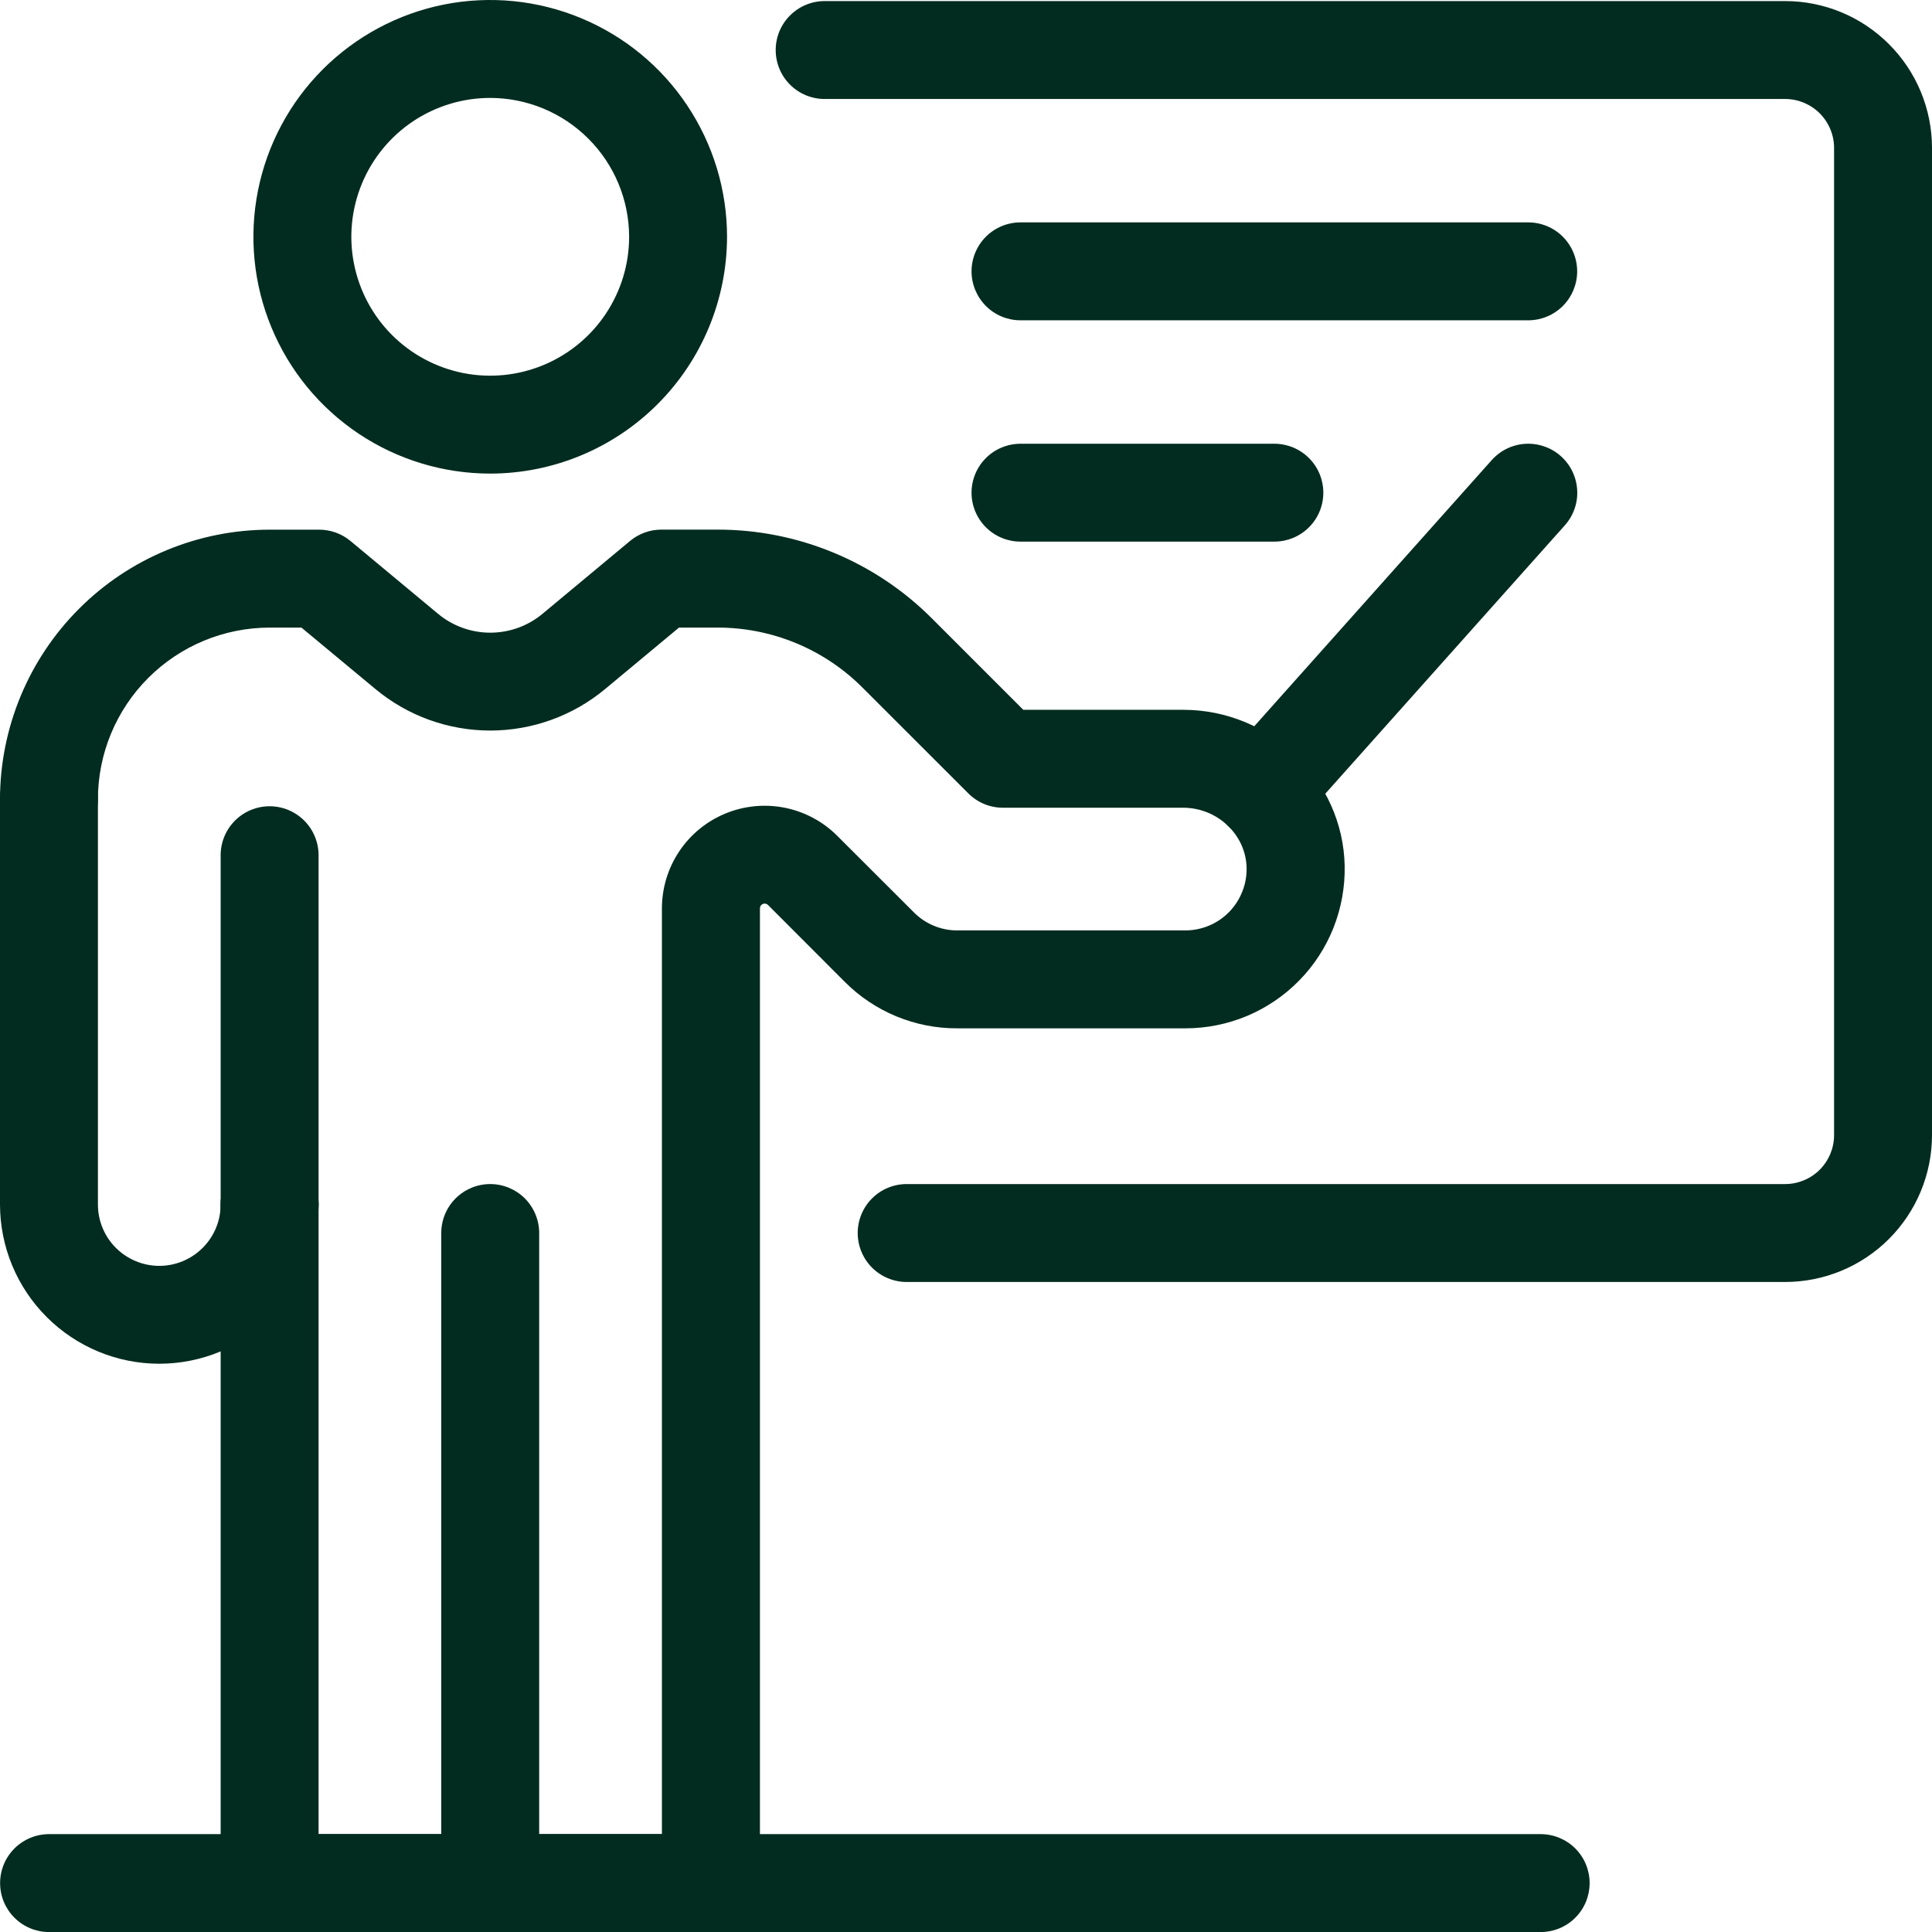 <svg width="38" height="38" viewBox="0 0 38 38" fill="none" xmlns="http://www.w3.org/2000/svg">
<g clip-path="url(#clip0_804_1174)">
<path d="M5.303 24.654C5.047 24.654 4.802 24.552 4.622 24.372C4.441 24.191 4.34 23.946 4.34 23.691V16.821C4.34 16.566 4.441 16.321 4.622 16.14C4.802 15.96 5.047 15.858 5.303 15.858C5.558 15.858 5.803 15.96 5.984 16.14C6.164 16.321 6.266 16.566 6.266 16.821V23.691C6.266 23.946 6.164 24.191 5.984 24.372C5.803 24.552 5.558 24.654 5.303 24.654Z" fill="#022C1F"/>
<path d="M9.642 9.315C8.721 9.315 7.82 9.042 7.054 8.53C6.288 8.018 5.691 7.291 5.339 6.44C4.986 5.589 4.894 4.652 5.074 3.749C5.254 2.845 5.697 2.016 6.349 1.364C7 0.713 7.83 0.269 8.733 0.089C9.637 -0.09 10.573 0.002 11.424 0.355C12.275 0.707 13.003 1.304 13.514 2.07C14.026 2.836 14.3 3.736 14.3 4.658C14.298 5.892 13.807 7.076 12.934 7.949C12.061 8.823 10.877 9.314 9.642 9.315ZM9.642 1.926C9.102 1.926 8.574 2.086 8.124 2.386C7.675 2.686 7.325 3.113 7.118 3.612C6.912 4.111 6.857 4.661 6.963 5.19C7.068 5.72 7.328 6.207 7.71 6.589C8.092 6.971 8.579 7.231 9.109 7.337C9.639 7.442 10.188 7.388 10.687 7.181C11.186 6.974 11.613 6.624 11.913 6.175C12.213 5.726 12.374 5.198 12.374 4.658C12.373 3.933 12.085 3.239 11.572 2.727C11.06 2.215 10.366 1.927 9.642 1.926Z" fill="#022C1F"/>
<path d="M24.827 16.519C24.641 16.519 24.459 16.466 24.303 16.365C24.147 16.264 24.023 16.119 23.947 15.95C23.871 15.78 23.846 15.592 23.875 15.408C23.903 15.225 23.985 15.053 24.108 14.914L29.341 9.049C29.425 8.955 29.527 8.878 29.641 8.823C29.755 8.768 29.879 8.736 30.005 8.729C30.131 8.722 30.258 8.74 30.377 8.782C30.497 8.823 30.607 8.888 30.701 8.973C30.796 9.057 30.872 9.159 30.927 9.273C30.982 9.387 31.014 9.511 31.021 9.637C31.029 9.763 31.011 9.89 30.969 10.009C30.927 10.129 30.862 10.239 30.778 10.333L25.546 16.195C25.456 16.297 25.345 16.378 25.221 16.434C25.097 16.49 24.963 16.519 24.827 16.519Z" fill="#022C1F"/>
<path d="M35.111 25.215H17.833C17.578 25.215 17.333 25.113 17.152 24.933C16.972 24.752 16.87 24.507 16.87 24.252C16.87 23.996 16.972 23.751 17.152 23.571C17.333 23.39 17.578 23.289 17.833 23.289H35.111C35.366 23.289 35.611 23.187 35.792 23.007C35.972 22.826 36.074 22.581 36.074 22.326V2.91C36.074 2.655 35.972 2.41 35.792 2.229C35.611 2.049 35.366 1.947 35.111 1.947H16.22C15.964 1.947 15.72 1.846 15.539 1.665C15.358 1.485 15.257 1.24 15.257 0.984C15.257 0.729 15.358 0.484 15.539 0.304C15.72 0.123 15.964 0.021 16.22 0.021H35.111C35.877 0.021 36.612 0.326 37.153 0.868C37.695 1.409 38 2.144 38 2.91V22.326C38 23.092 37.695 23.827 37.153 24.369C36.612 24.91 35.877 25.215 35.111 25.215Z" fill="#022C1F"/>
<path d="M9.642 38.001H5.303C5.047 38.001 4.802 37.899 4.622 37.719C4.441 37.538 4.34 37.293 4.34 37.038V23.691C4.34 23.435 4.441 23.19 4.622 23.01C4.802 22.829 5.047 22.727 5.303 22.727C5.558 22.727 5.803 22.829 5.984 23.01C6.164 23.19 6.266 23.435 6.266 23.691V36.075H9.642C9.897 36.075 10.142 36.176 10.323 36.357C10.504 36.538 10.605 36.782 10.605 37.038C10.605 37.293 10.504 37.538 10.323 37.719C10.142 37.899 9.897 38.001 9.642 38.001Z" fill="#022C1F"/>
<path d="M13.982 38.001H9.642C9.386 38.001 9.142 37.9 8.961 37.719C8.78 37.538 8.679 37.293 8.679 37.038V24.252C8.679 23.997 8.78 23.752 8.961 23.571C9.142 23.391 9.386 23.289 9.642 23.289C9.897 23.289 10.142 23.391 10.323 23.571C10.503 23.752 10.605 23.997 10.605 24.252V36.075H13.019V17.869C13.019 17.469 13.137 17.078 13.359 16.746C13.581 16.413 13.897 16.154 14.266 16.002C14.635 15.849 15.042 15.809 15.434 15.887C15.825 15.965 16.186 16.157 16.468 16.44L17.977 17.947C18.089 18.06 18.222 18.149 18.369 18.209C18.515 18.27 18.672 18.301 18.831 18.3H23.312C23.473 18.3 23.632 18.268 23.78 18.206C23.928 18.144 24.062 18.053 24.175 17.938C24.287 17.823 24.375 17.687 24.434 17.538C24.494 17.389 24.522 17.229 24.519 17.069C24.506 16.417 23.945 15.887 23.27 15.887H19.727C19.471 15.887 19.227 15.786 19.046 15.605L16.973 13.533C16.597 13.154 16.15 12.854 15.657 12.65C15.164 12.446 14.636 12.342 14.102 12.344H13.355L11.9 13.554C11.266 14.081 10.467 14.369 9.643 14.369C8.818 14.369 8.02 14.081 7.386 13.554L5.929 12.344H5.303C4.407 12.345 3.549 12.701 2.916 13.334C2.283 13.967 1.927 14.825 1.926 15.72C1.926 15.976 1.824 16.221 1.644 16.401C1.463 16.582 1.218 16.683 0.963 16.683C0.708 16.683 0.463 16.582 0.282 16.401C0.101 16.221 0 15.976 0 15.72C0.002 14.315 0.561 12.967 1.555 11.973C2.549 10.978 3.897 10.419 5.303 10.418H6.277C6.502 10.418 6.72 10.496 6.893 10.64L8.616 12.073C8.904 12.313 9.268 12.444 9.643 12.444C10.018 12.444 10.382 12.313 10.67 12.073L12.392 10.64C12.565 10.496 12.783 10.417 13.008 10.417H14.104C14.89 10.415 15.669 10.569 16.395 10.87C17.122 11.171 17.782 11.613 18.336 12.17L20.127 13.961H23.273C24.99 13.961 26.414 15.338 26.448 17.03C26.456 17.447 26.381 17.861 26.228 18.248C26.074 18.636 25.845 18.989 25.553 19.286C25.261 19.584 24.913 19.82 24.529 19.982C24.145 20.143 23.732 20.226 23.315 20.226H18.828C18.416 20.228 18.009 20.147 17.629 19.99C17.248 19.832 16.903 19.601 16.613 19.309L15.106 17.8C15.094 17.788 15.079 17.78 15.062 17.775C15.045 17.771 15.027 17.772 15.011 17.777C14.992 17.783 14.976 17.795 14.964 17.811C14.953 17.827 14.947 17.847 14.947 17.866V37.036C14.947 37.163 14.922 37.288 14.874 37.406C14.825 37.523 14.754 37.629 14.665 37.719C14.575 37.809 14.468 37.88 14.351 37.928C14.234 37.976 14.108 38.001 13.982 38.001Z" fill="#022C1F"/>
<path d="M3.133 26.823C2.302 26.823 1.506 26.492 0.919 25.905C0.331 25.318 0.001 24.521 0 23.691V15.72C0 15.464 0.101 15.22 0.282 15.039C0.463 14.858 0.708 14.757 0.963 14.757C1.218 14.757 1.463 14.858 1.644 15.039C1.824 15.22 1.926 15.464 1.926 15.72V23.691C1.926 24.011 2.053 24.318 2.279 24.544C2.506 24.77 2.813 24.898 3.133 24.898C3.453 24.898 3.76 24.77 3.986 24.544C4.213 24.318 4.34 24.011 4.34 23.691C4.34 23.435 4.441 23.19 4.622 23.01C4.802 22.829 5.047 22.728 5.303 22.728C5.558 22.728 5.803 22.829 5.984 23.01C6.164 23.19 6.266 23.435 6.266 23.691C6.265 24.521 5.935 25.318 5.347 25.905C4.76 26.492 3.963 26.823 3.133 26.823Z" fill="#022C1F"/>
<path d="M30.303 38.001H0.965C0.71 38.001 0.465 37.9 0.284 37.719C0.103 37.538 0.002 37.294 0.002 37.038C0.002 36.783 0.103 36.538 0.284 36.357C0.465 36.177 0.71 36.075 0.965 36.075H30.303C30.559 36.075 30.804 36.177 30.984 36.357C31.165 36.538 31.266 36.783 31.266 37.038C31.266 37.294 31.165 37.538 30.984 37.719C30.804 37.9 30.559 38.001 30.303 38.001Z" fill="#022C1F"/>
<path d="M25.065 10.653H20.072C19.817 10.653 19.572 10.552 19.391 10.371C19.211 10.191 19.109 9.946 19.109 9.691C19.109 9.435 19.211 9.19 19.391 9.01C19.572 8.829 19.817 8.728 20.072 8.728H25.065C25.32 8.728 25.565 8.829 25.746 9.01C25.927 9.19 26.028 9.435 26.028 9.691C26.028 9.946 25.927 10.191 25.746 10.371C25.565 10.552 25.32 10.653 25.065 10.653Z" fill="#022C1F"/>
<path d="M30.058 6.3H20.072C19.817 6.3 19.572 6.199 19.391 6.018C19.211 5.837 19.109 5.592 19.109 5.337C19.109 5.082 19.211 4.837 19.391 4.656C19.572 4.475 19.817 4.374 20.072 4.374H30.058C30.313 4.374 30.558 4.475 30.739 4.656C30.919 4.837 31.021 5.082 31.021 5.337C31.021 5.592 30.919 5.837 30.739 6.018C30.558 6.199 30.313 6.3 30.058 6.3Z" fill="#022C1F"/>
</g>
<defs>
<clipPath id="clip0_804_1174">
<rect width="38" height="38" fill="white"/>
</clipPath>
</defs>
</svg>
